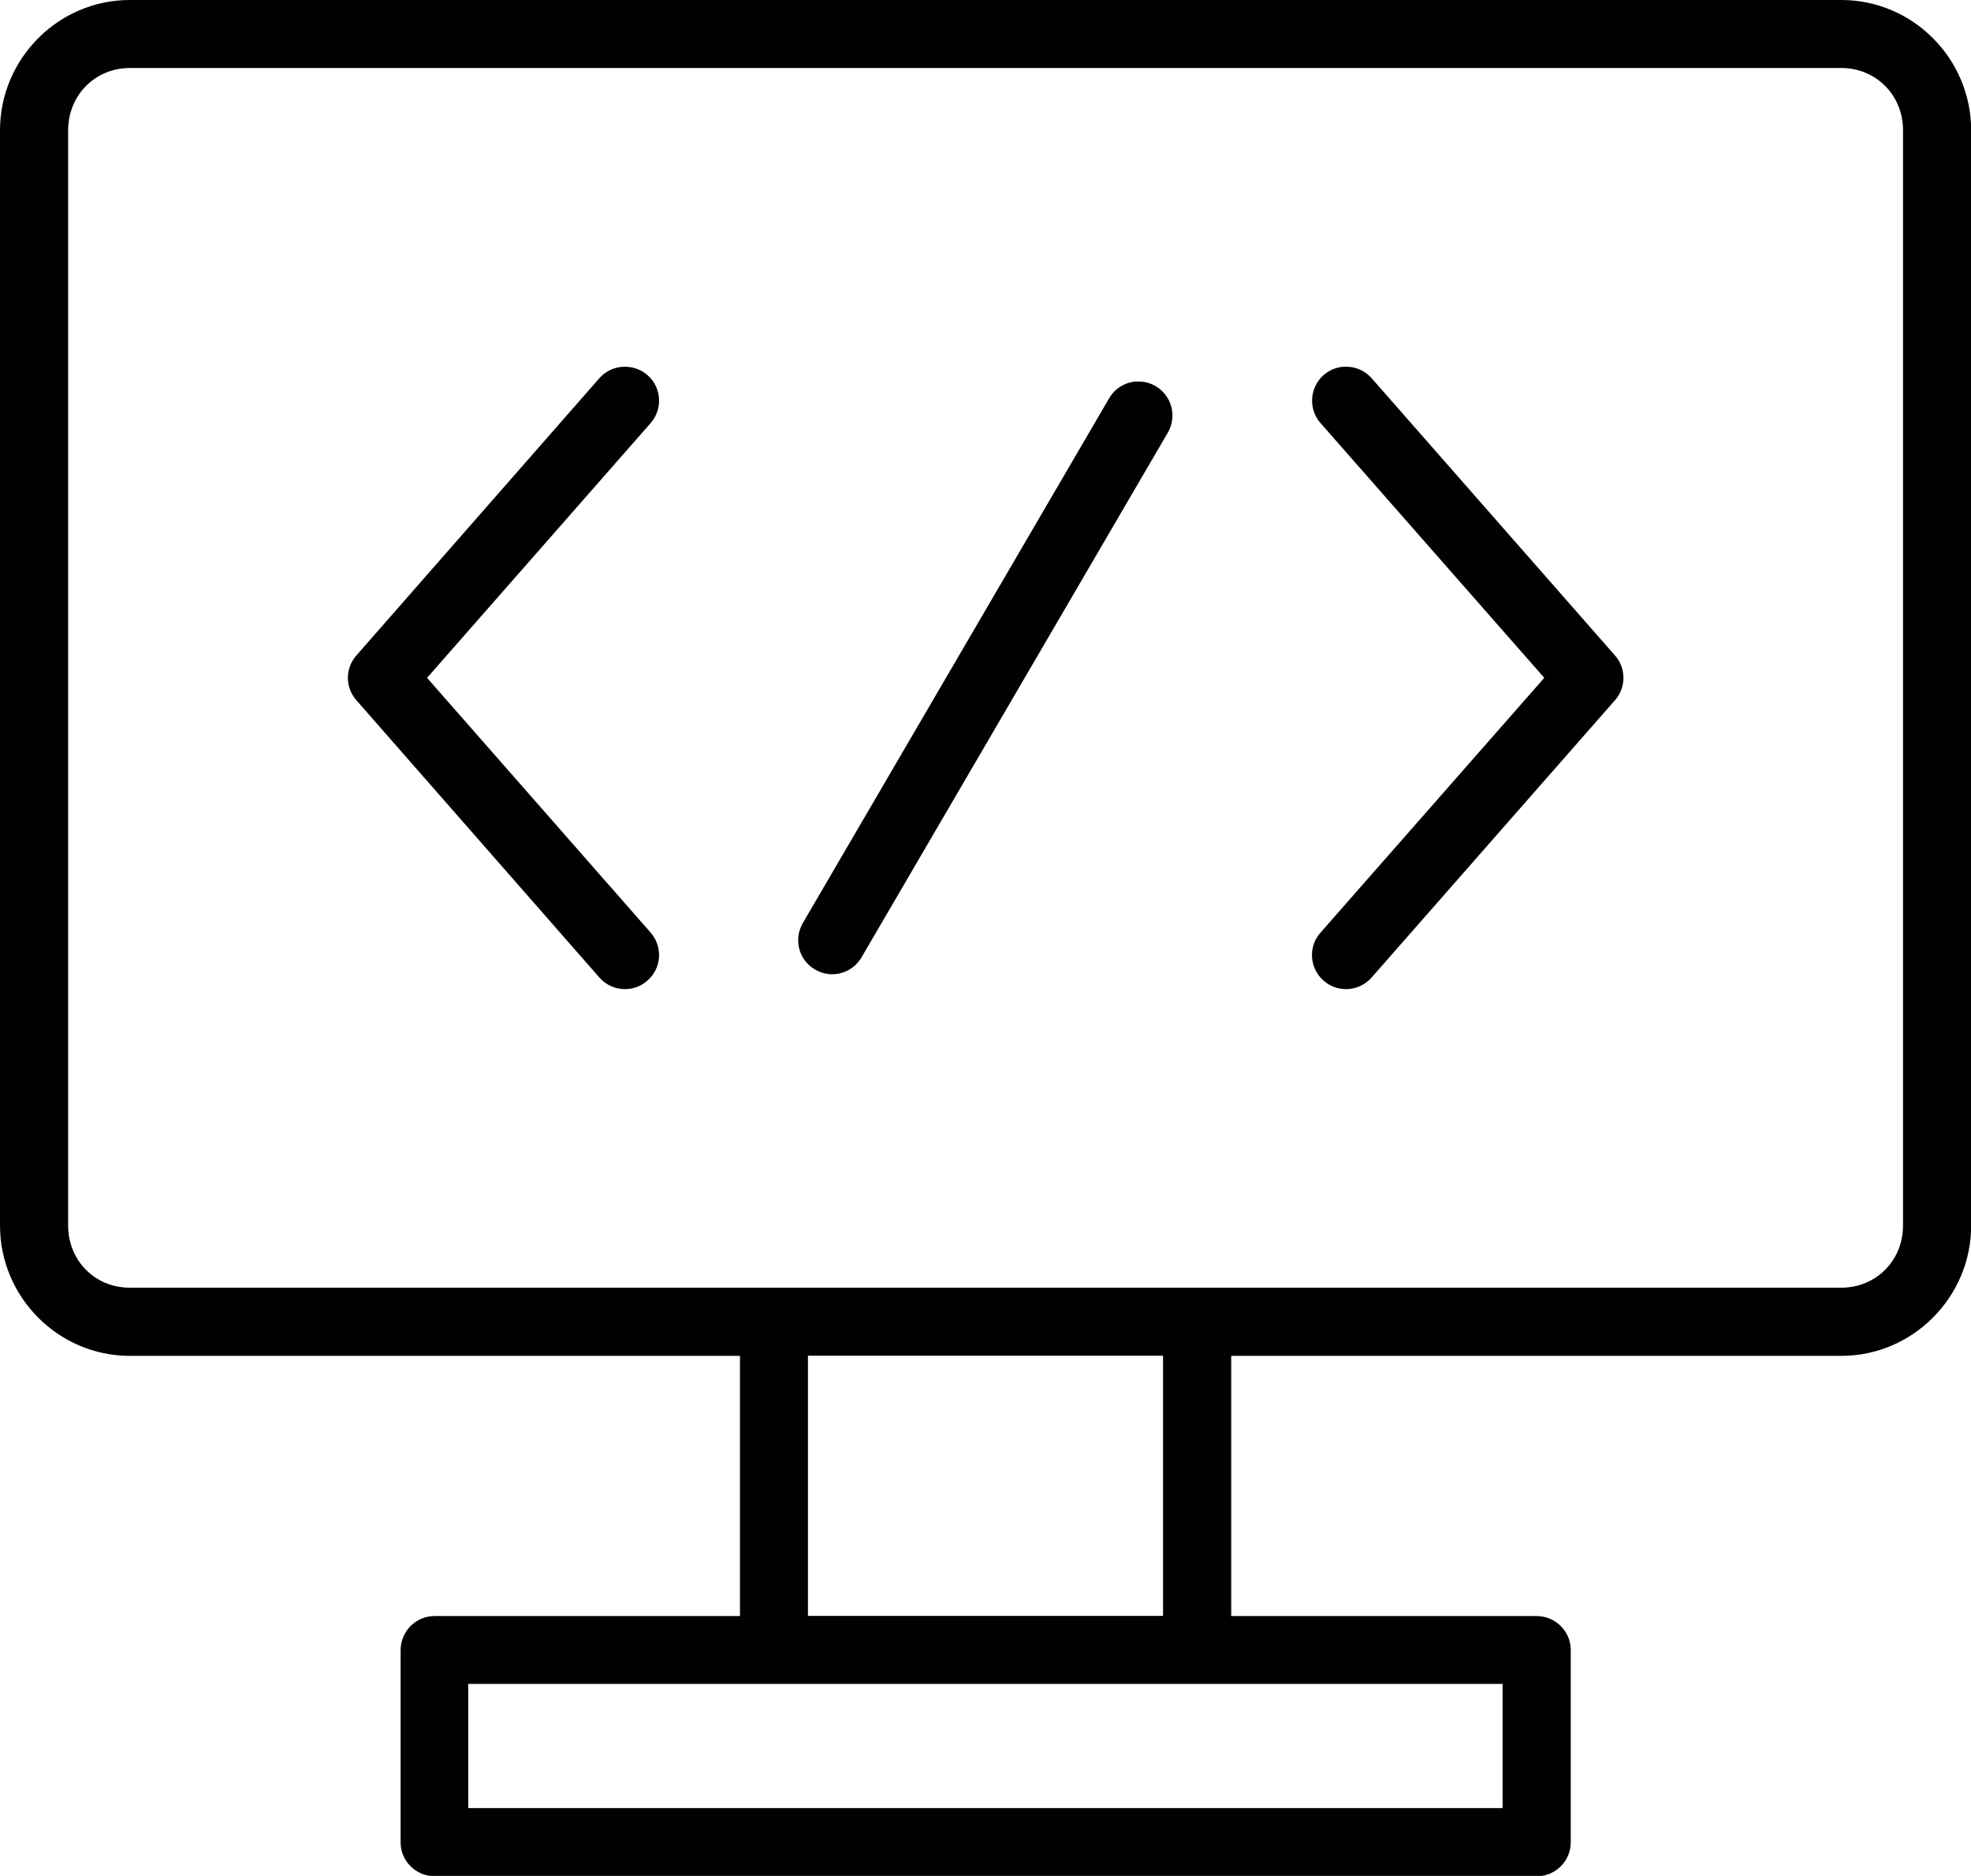 <svg xmlns="http://www.w3.org/2000/svg" id="Camada_2" viewBox="0 0 113.95 108.43"><defs><style>      .cls-1 {        fill: #010101;      }    </style></defs><g id="Camada_1-2" data-name="Camada_1"><path class="cls-1" d="M7.5,0C3.37,0,0,3.4,0,7.53v63.31c0,4.13,3.37,7.53,7.5,7.53h35.28v15.04h-17.66c-1.08,0-1.95.88-1.96,1.96v11.12c0,1.08.88,1.95,1.96,1.96h63.72c1.08,0,1.97-.87,1.97-1.96v-11.12c0-1.08-.89-1.96-1.97-1.96h-17.66v-15.04h35.28c4.12,0,7.5-3.4,7.5-7.53V7.53c0-4.13-3.37-7.53-7.5-7.53H7.5ZM7.5,3.93h98.95c2.01,0,3.57,1.57,3.57,3.6v63.31c0,2.02-1.56,3.59-3.57,3.59H7.5c-2.01,0-3.56-1.57-3.56-3.59V7.53c0-.13,0-.25.02-.38.18-1.84,1.67-3.22,3.55-3.22ZM36.01,21.2c-.52.03-1,.26-1.35.65l-14.06,16.04c-.65.74-.65,1.84,0,2.58l14.06,16.04c.72.81,1.96.89,2.77.17.82-.71.9-1.95.19-2.77l-12.93-14.73,12.93-14.73c.71-.82.63-2.06-.19-2.77-.39-.34-.9-.51-1.42-.48ZM77.94,21.2c-.52-.04-1.03.14-1.42.48-.81.72-.89,1.96-.18,2.77l12.94,14.73-12.94,14.73c-.72.81-.64,2.05.18,2.77.81.72,2.05.64,2.77-.17l14.08-16.04c.65-.74.65-1.84,0-2.58l-14.08-16.04c-.35-.39-.83-.62-1.35-.65ZM65.7,22.05c-.13,0-.26.03-.38.06-.5.13-.93.45-1.19.9l-17.72,30.35c-.54.94-.23,2.14.71,2.68.93.55,2.13.24,2.68-.69l17.72-30.35c.54-.94.22-2.14-.71-2.68-.34-.2-.72-.29-1.11-.26h0ZM46.71,78.36h20.53v15.04h-20.53v-15.04ZM27.07,97.33h59.8v7.18H27.07v-7.18Z"></path></g></svg>